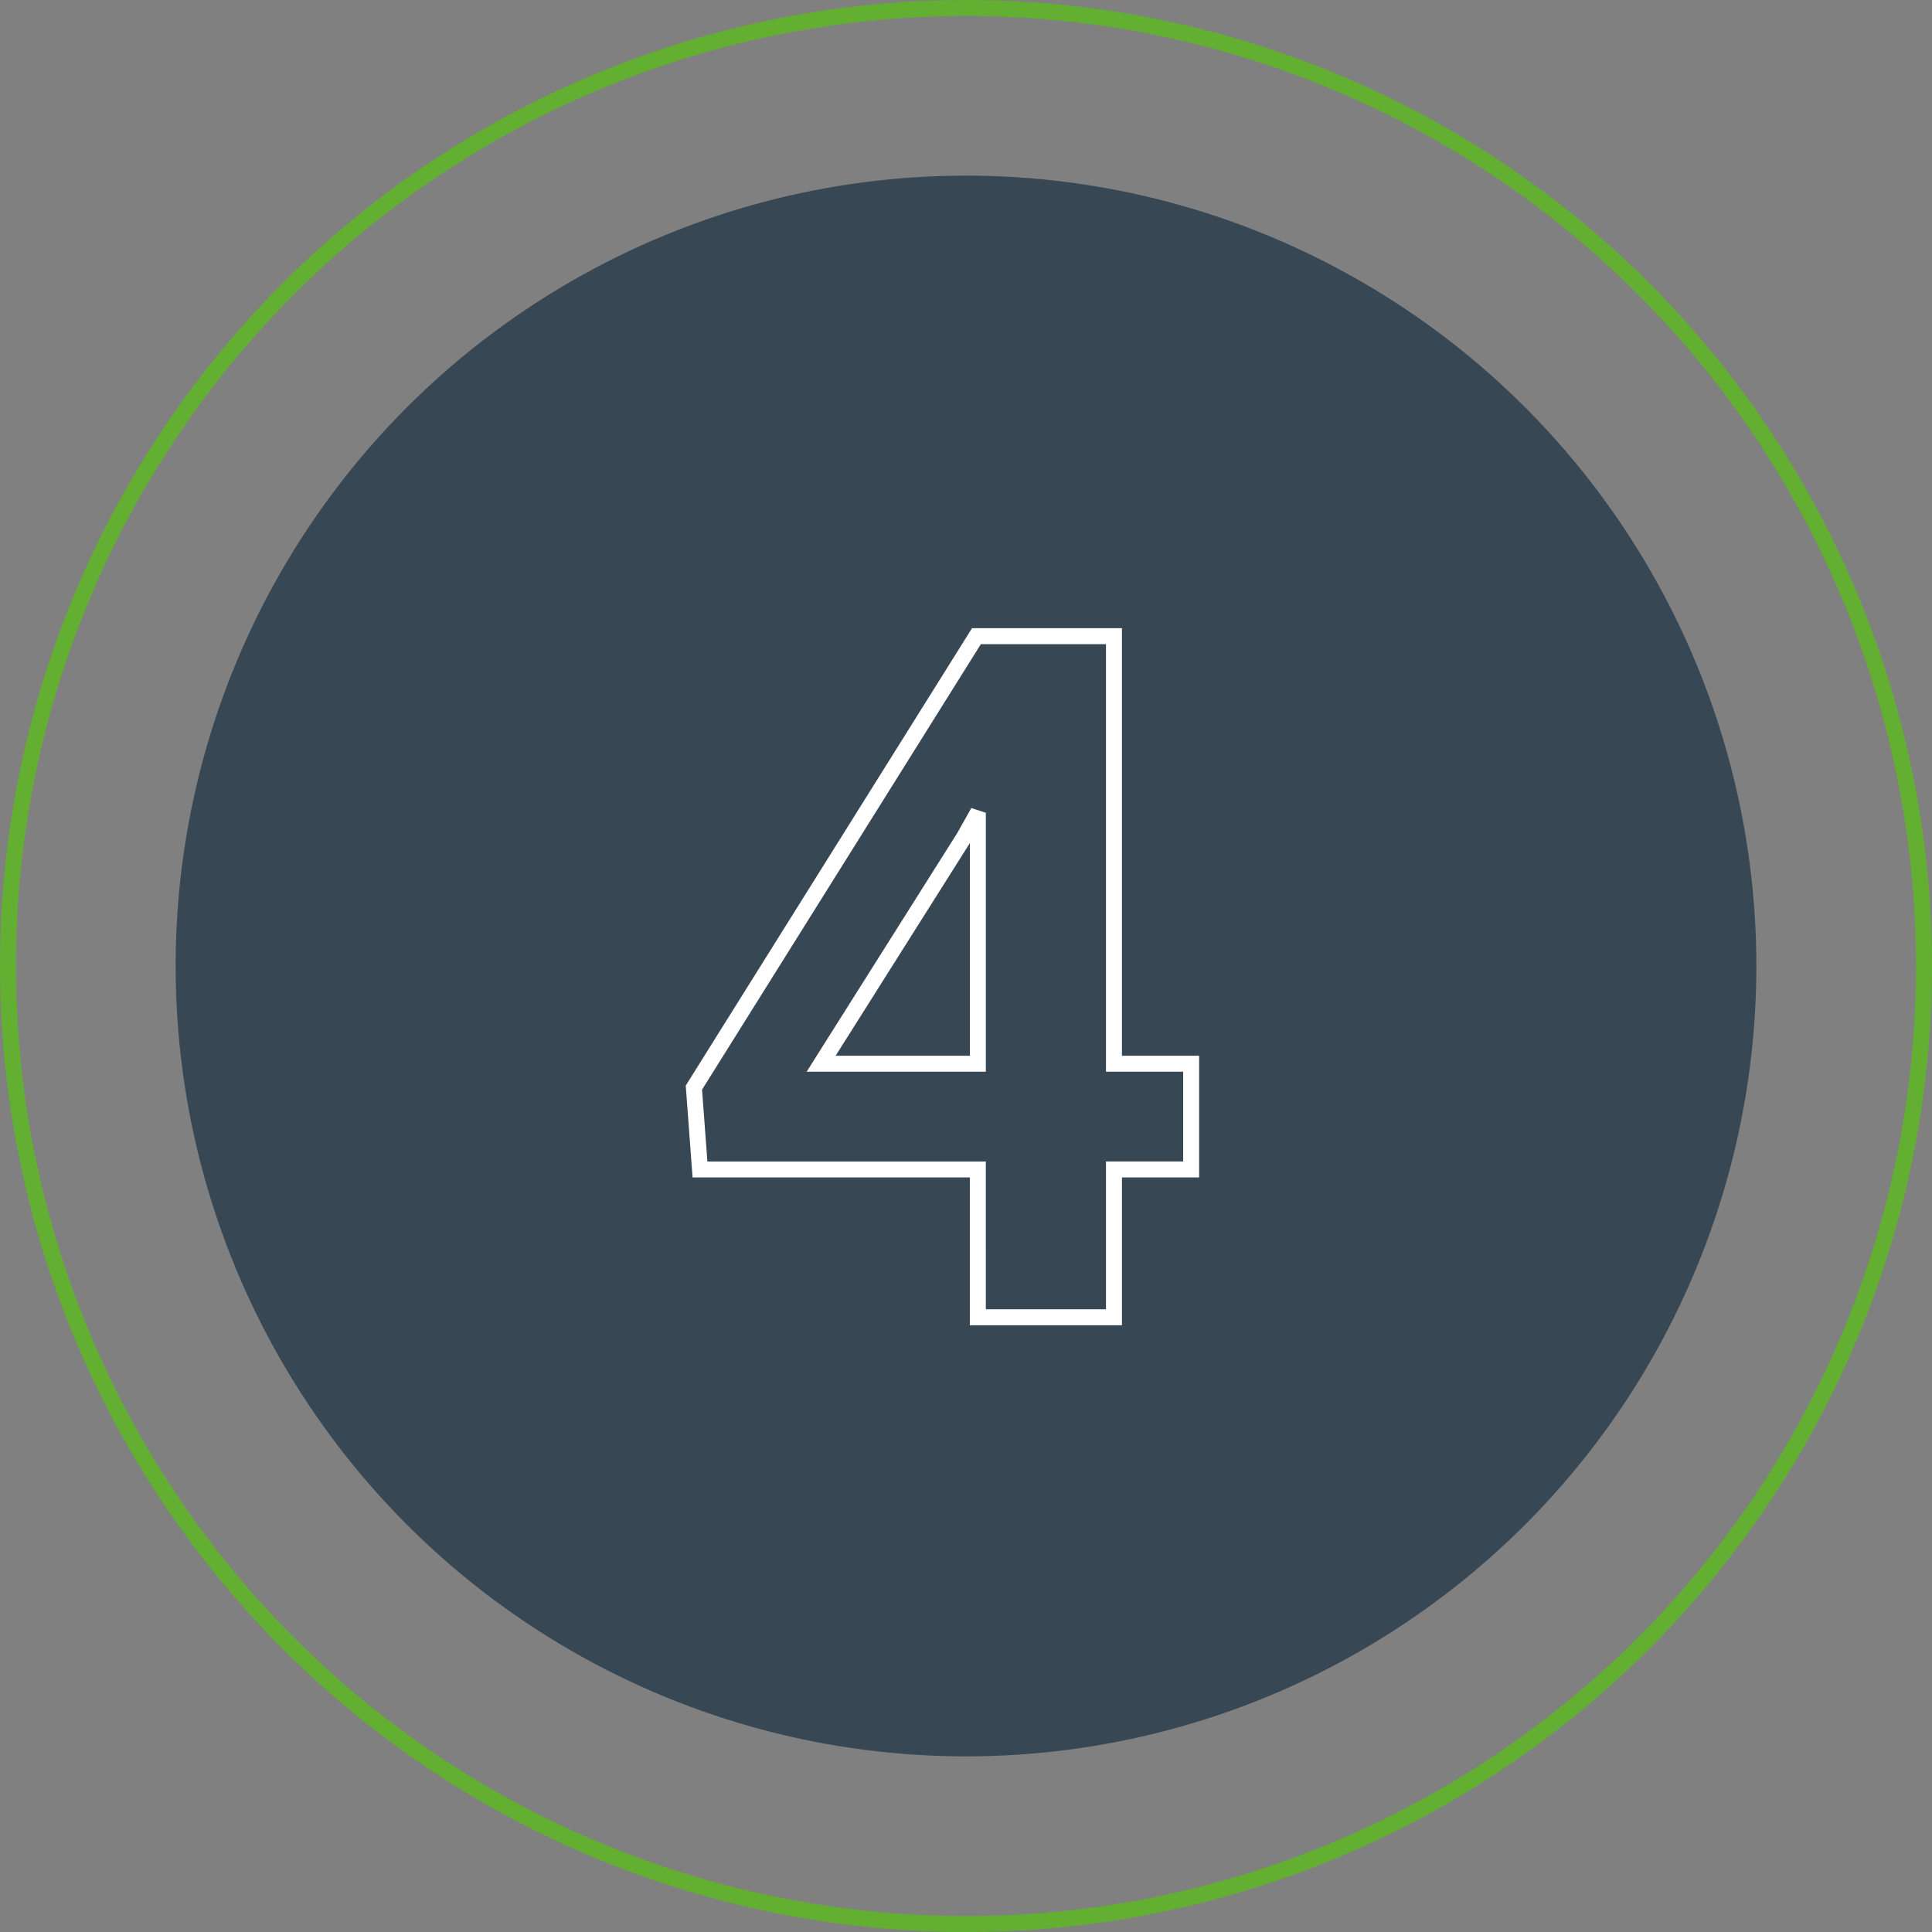 <svg xmlns="http://www.w3.org/2000/svg" width="121" height="121" viewBox="0 0 121 121">
  <rect x="0" y="0" width="121" height="121" fill="#808080" stroke="none"/>
  <g id="step-4" transform="translate(-899 -7568)">
    <g id="Ellipse_118" data-name="Ellipse 118" transform="translate(899 7568)" fill="none" stroke="#62af31" stroke-width="1">
      <circle cx="60.5" cy="60.5" r="60.5" stroke="none"/>
      <circle cx="60.5" cy="60.5" r="60" fill="none"/>
    </g>
    <circle id="Ellipse_100" data-name="Ellipse 100" cx="49.5" cy="49.5" r="49.5" transform="translate(910 7579)" fill="#374753"/>
    <path id="_4" data-name="4" d="M71.767,63.5H62.241V54.242H44.875l-.427-5.753L62.376,19.844h9.39V46.621H76.6v7.621H71.767Zm-8.525-1h7.525V53.242H75.6V47.621H70.767V20.844H62.93l-17.461,27.9.334,4.5H63.241Zm0-14.879H52.02l9.442-14.965.87-1.55.91.3Zm-9.408-1h8.408V33.3Z" transform="translate(897.5 7587.5)" fill="#fff"/>
  </g>
</svg>
